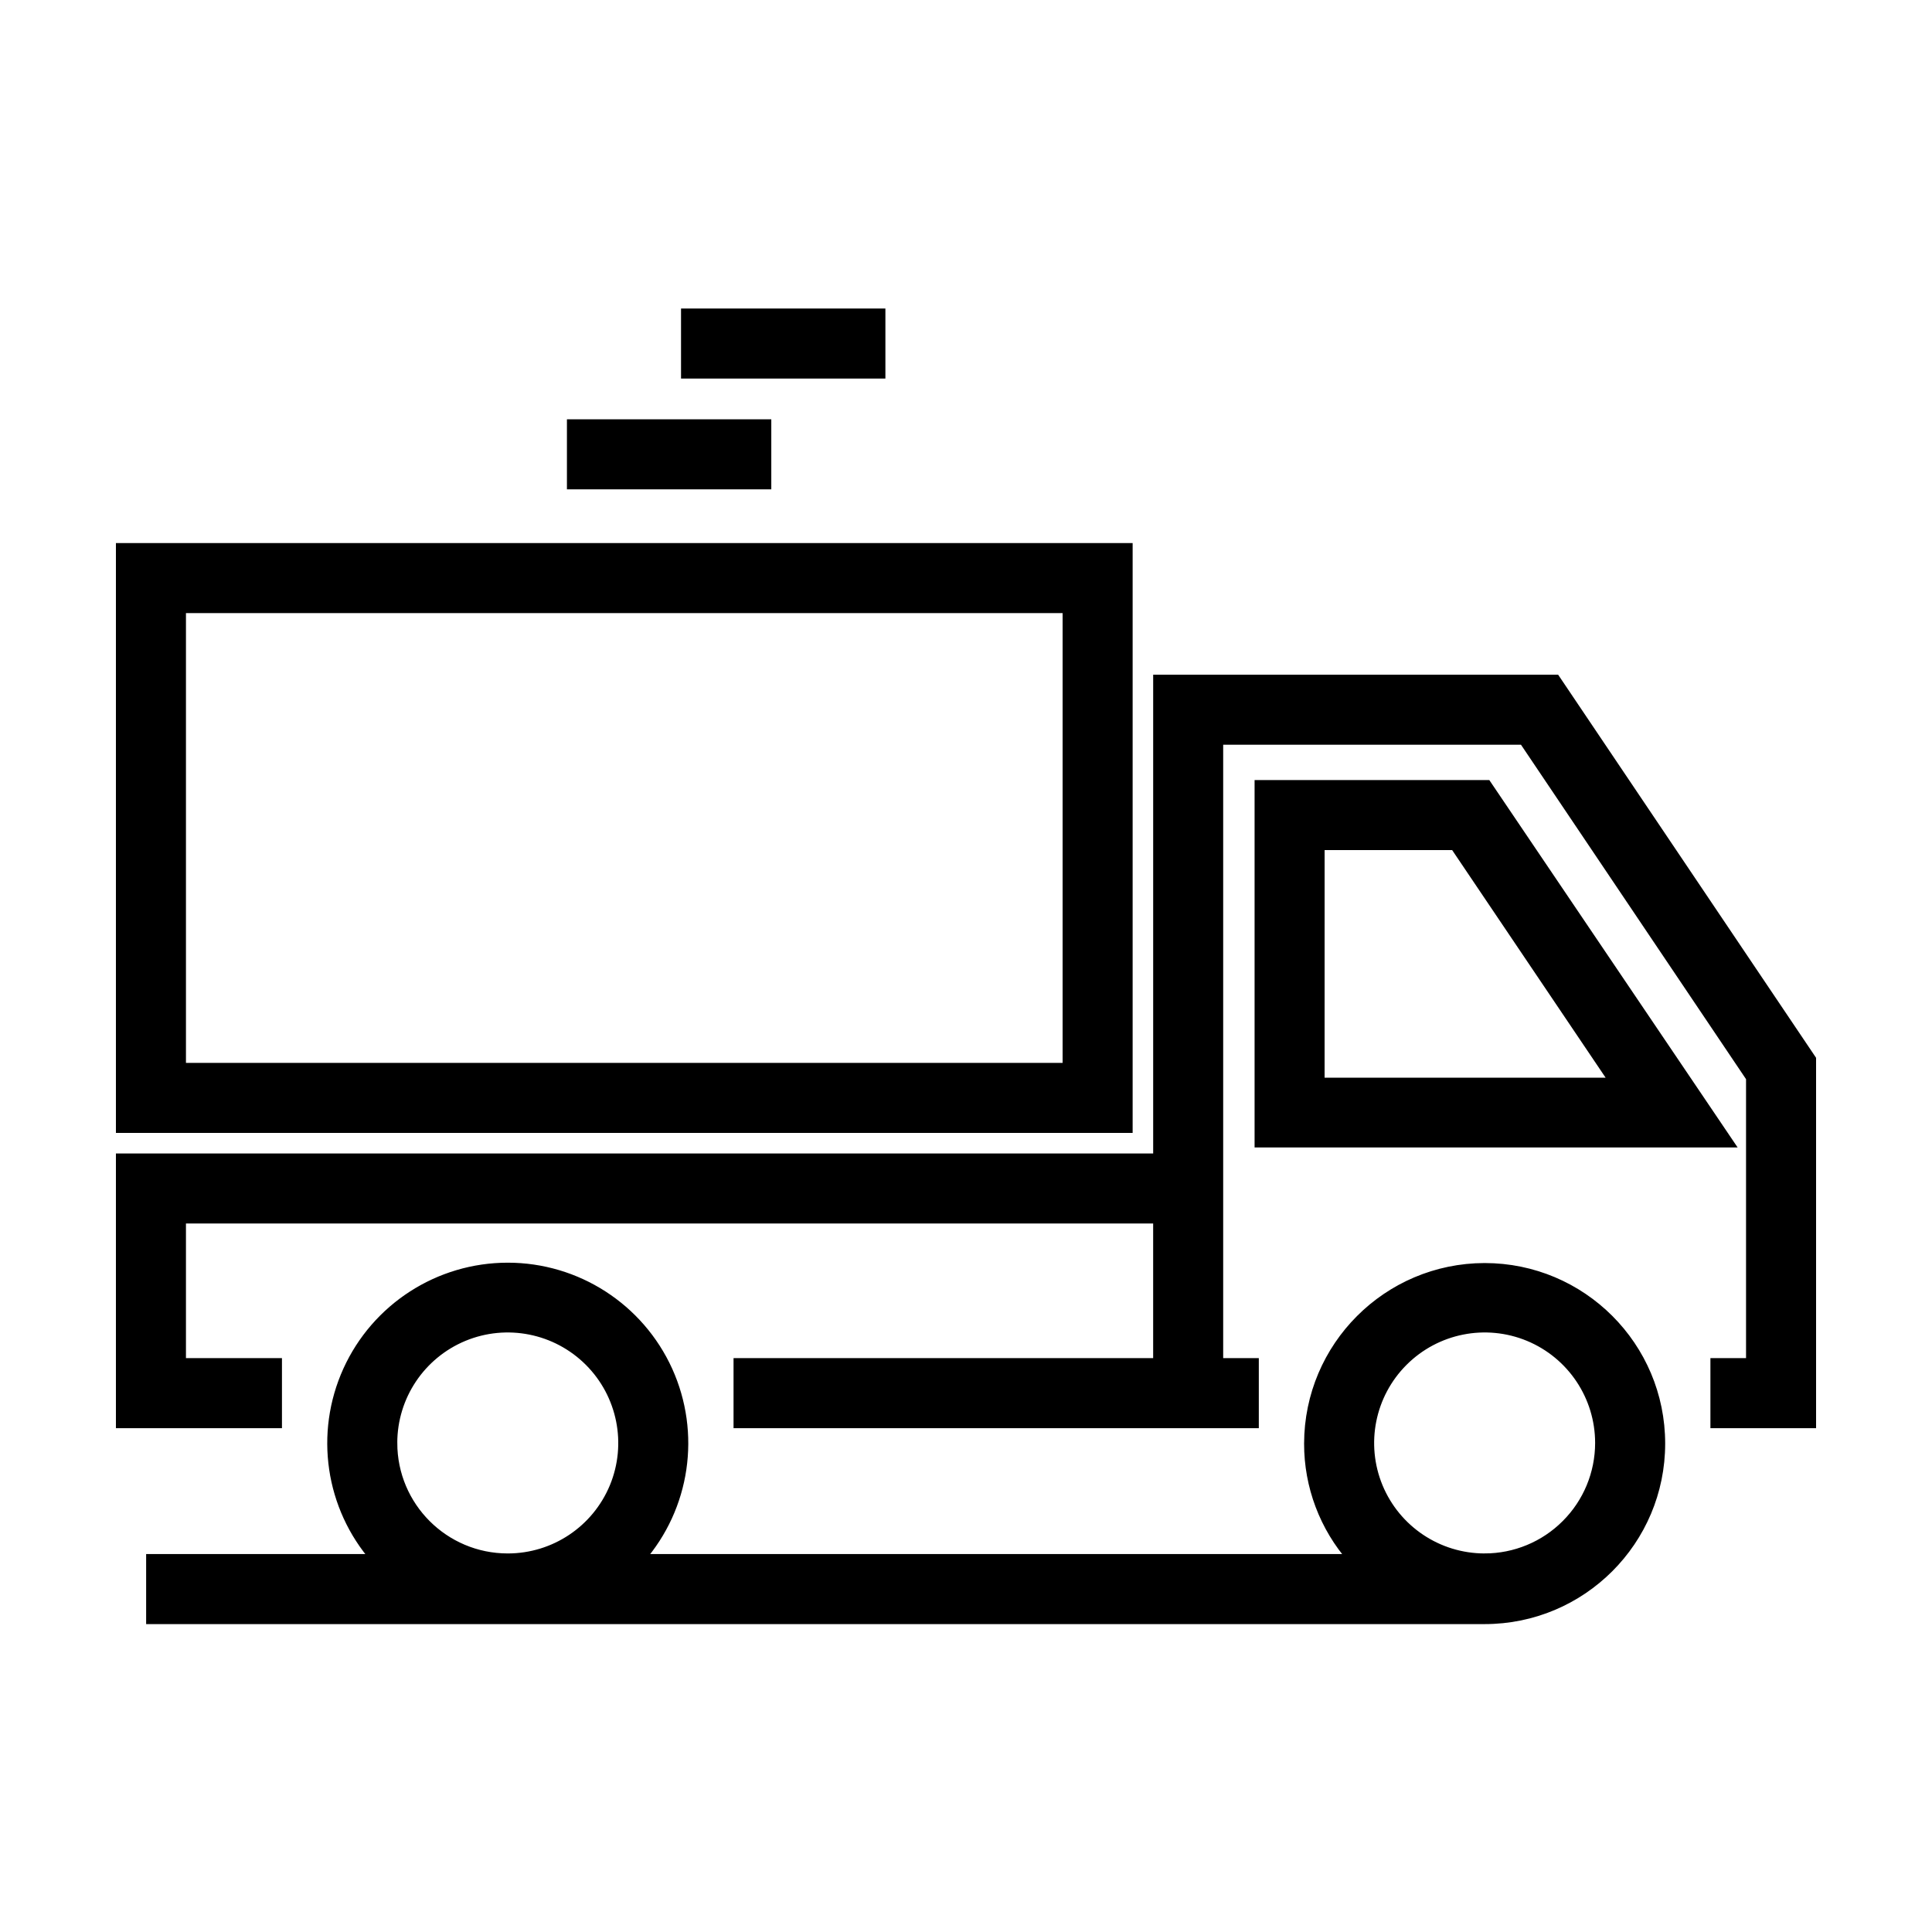 <?xml version="1.0" encoding="UTF-8"?> <svg xmlns="http://www.w3.org/2000/svg" viewBox="0 0 100 100" fill-rule="evenodd"><path d="m58.375 28.359h-52.125v30.031h52.125zm-3.125 26.906h-45.875v-23.781h45.875z" stroke-width="0.5" stroke="black"></path><path d="m59.938 35.172v24.781h-53.688v13.719h8.094v-3.125h-4.969v-7.469h50.562v7.469h-21.719v3.125h26.688v-3.125h-1.844v-32.25h15.797l11.766 17.484v14.766h-1.844v3.125h4.969v-18.844l-13.234-19.656z" stroke-width="0.5" stroke="black"></path><path d="m76.953 40.625h-11.766v18.516h24.281zm-8.641 3.125h6.984l8.281 12.281h-15.266z" stroke-width="0.5" stroke="black"></path><path d="m76.844 65.625c-5.019 0.008-9.086 4.074-9.094 9.094-0.004 2.199 0.797 4.32 2.25 5.969h-36.875c2.352-2.684 2.91-6.496 1.438-9.746-1.477-3.25-4.715-5.336-8.281-5.336s-6.805 2.086-8.281 5.336c-1.473 3.25-0.914 7.062 1.438 9.746h-11.625v3.125h69.031c5.023 0 9.094-4.07 9.094-9.094s-4.07-9.094-9.094-9.094zm-56.531 9.062c0-2.414 1.453-4.59 3.684-5.516 2.231-0.922 4.797-0.41 6.504 1.297s2.219 4.273 1.297 6.504c-0.926 2.231-3.102 3.684-5.516 3.684-3.297 0-5.969-2.672-5.969-5.969zm56.531 5.969c-2.414 0-4.59-1.453-5.516-3.684-0.922-2.231-0.41-4.797 1.297-6.504s4.273-2.219 6.504-1.297c2.231 0.926 3.684 3.102 3.684 5.516 0 1.582-0.629 3.102-1.75 4.219-1.117 1.121-2.637 1.75-4.219 1.75z" stroke-width="0.5" stroke="black"></path><path d="m35.5 16.219h10.078v3.125h-10.078z" stroke-width="0.5" stroke="black"></path><path d="m29.594 21.953h10.078v3.125h-10.078z" stroke-width="0.5" stroke="black"></path></svg> 